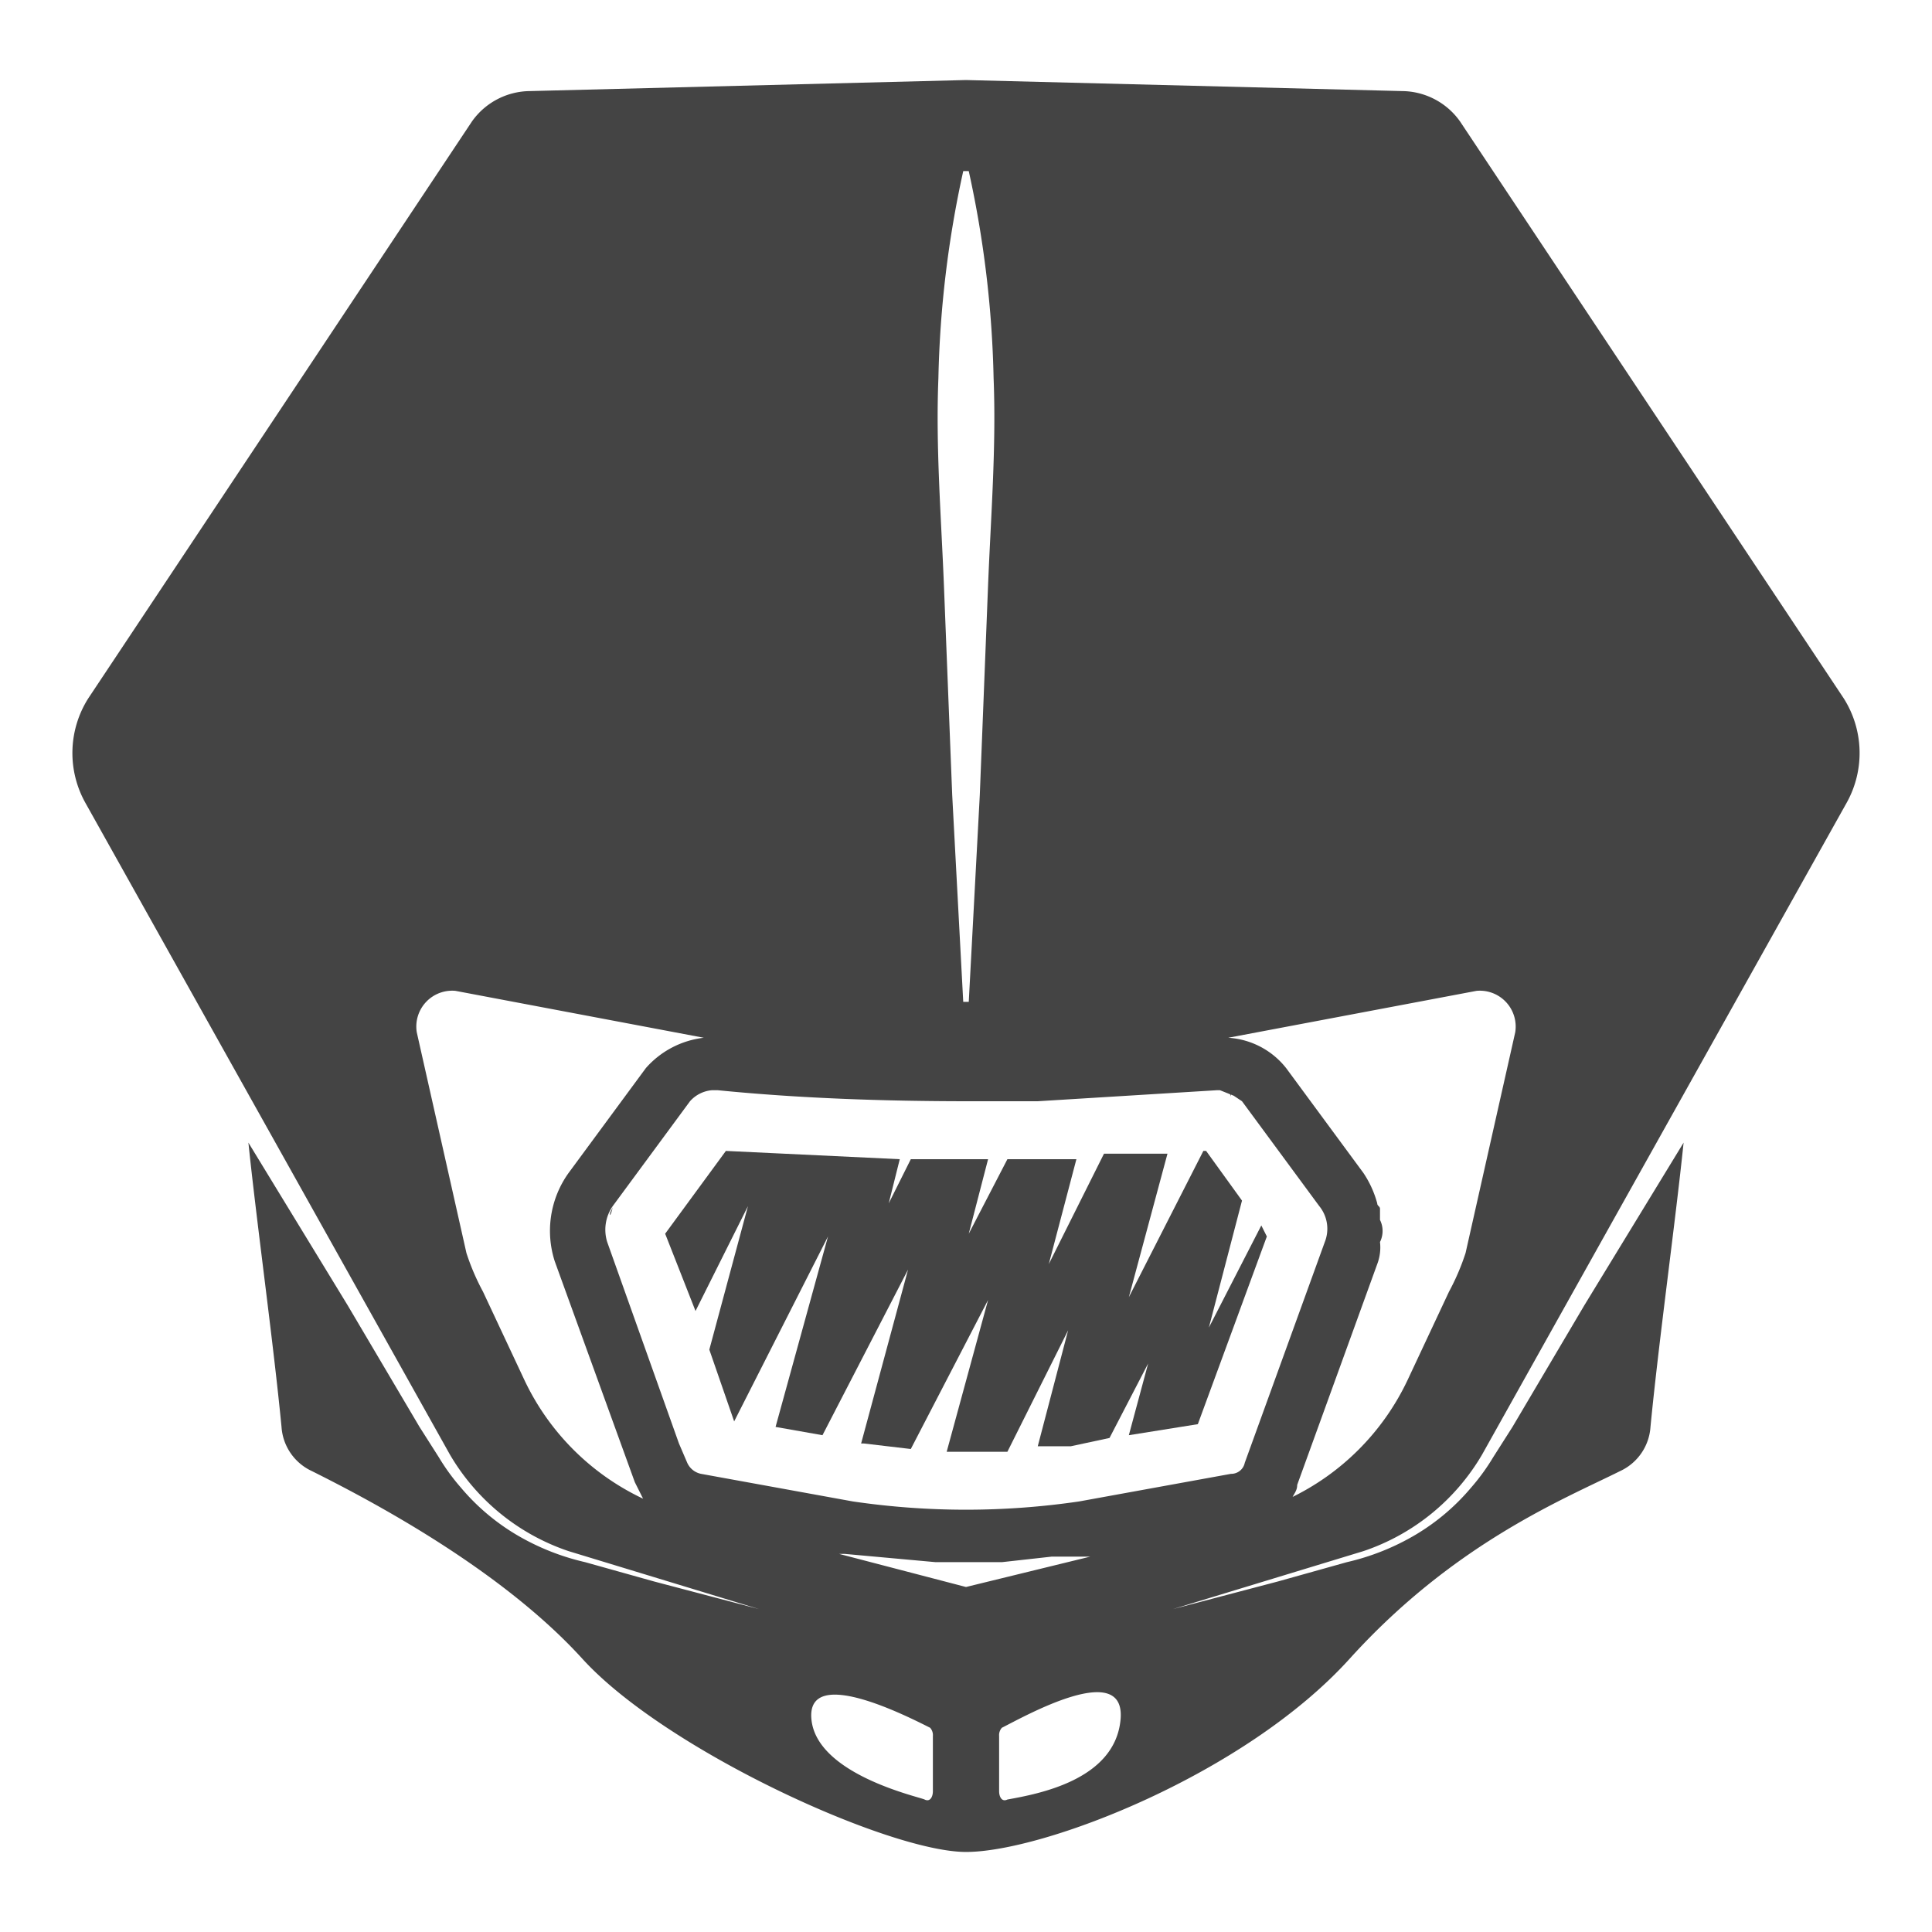<svg xmlns="http://www.w3.org/2000/svg" viewBox="0 0 70 70"><title>04-Cockpitscheiben &amp;amp; Lichtmasken</title><path d="M53.7,52.7,66.9,29.1a3.7,3.7,0,0,0-.1-3.8L52.9,4.4a2.6,2.6,0,0,0-2.1-1.1L35,2.9h0l-15.8.4a2.6,2.6,0,0,0-2.1,1.1L3.2,25.3a3.7,3.7,0,0,0-.1,3.8L16.3,52.7a7.9,7.9,0,0,0,4.3,3.5l6.9,2.1-3.8-1-2.5-.7a8.7,8.7,0,0,1-2.5-1,7.9,7.9,0,0,1-2-1.7,7.6,7.6,0,0,1-.8-1.1l-.7-1.1-2.6-4.4L9,41.4c.3,2.9.9,7.2,1.2,10.3a1.9,1.9,0,0,0,1.1,1.6c2,1,6.8,3.5,9.8,6.8s11.1,7,13.9,7h0c2.8,0,10.1-2.8,13.9-7s7.8-5.8,9.8-6.8a1.9,1.9,0,0,0,1.1-1.6c.3-3.1.9-7.4,1.2-10.3l-3.6,5.9-2.6,4.4-.7,1.1a7.6,7.6,0,0,1-.8,1.1,7.9,7.9,0,0,1-2,1.7,8.7,8.7,0,0,1-2.5,1l-2.5.7-3.8,1,6.9-2.1A7.9,7.9,0,0,0,53.7,52.7Zm-9-13,.3.2,2.8,3.8A1.3,1.3,0,0,1,48,45l-2.9,8a.5.5,0,0,1-.5.4l-5.5,1a28.2,28.2,0,0,1-8.2,0l-5.5-1a.7.7,0,0,1-.5-.4h0l-.3-.7h0L22,45a1.5,1.5,0,0,1,.2-1.3c0,.1-.1.2-.1.3s.1-.2.1-.3L25,39.9a1.2,1.2,0,0,1,.8-.4H26c3,.3,6.1.4,9.1.4h2.5l6.5-.4h.1l.5.2h0ZM30.4,56.3h0ZM34,13.7a38.4,38.4,0,0,1,.9-7.5h.2a38.4,38.4,0,0,1,.9,7.5c.1,2.5-.1,5-.2,7.5l-.3,7.6-.4,7.5h-.2l-.4-7.5-.3-7.6C34.1,18.7,33.9,16.2,34,13.7ZM19,50l-1.5-3.2a8.4,8.4,0,0,1-.6-1.4l-1.8-8a1.3,1.3,0,0,1,1.4-1.5l9,1.7a3.3,3.3,0,0,0-2.1,1.1l-2.8,3.8a3.6,3.6,0,0,0-.5,3.2l2.9,8,.3.6A9,9,0,0,1,19,50ZM33.8,64.9c0,.2-.1.4-.3.3s-3.9-.9-4.1-2.9,3.5-.1,4.3.3a.4.4,0,0,1,.1.3ZM35,57.5h0l-4.6-1.2h.2l3.3.3h2.4l1.8-.2h1.4Zm1.5,7.7c-.2.1-.3-.1-.3-.3v-2a.4.4,0,0,1,.1-.3c.8-.4,4.5-2.5,4.3-.3S37.6,65,36.5,65.2ZM46.7,54.3h.1c.1-.2.2-.3.2-.5l2.9-8h0A1.7,1.7,0,0,0,50,45h0a.9.9,0,0,0,0-.8v-.4c0-.1-.1-.1-.1-.2a3.7,3.7,0,0,0-.5-1.1l-2.8-3.8a2.9,2.9,0,0,0-2.1-1.1l9-1.7a1.3,1.3,0,0,1,1.4,1.5l-1.8,8a8.4,8.4,0,0,1-.6,1.4L51,50A9,9,0,0,1,46.7,54.3Z" style="fill:#444"/><path d="M44.5,39.6c.1,0,.1,0,.1.1s0-.1-.1-.1Z" style="fill:#444"/><path d="M45.7,44.4l-1.9,3.7L45,43.5l-1.3-1.8h-.1L40.9,47l1.4-5.2H40l-2,4L39,42H36.5l-1.4,2.7.7-2.7H33l-.8,1.6.4-1.6-6.3-.3-2.2,3,1.1,2.8,1.9-3.8-1.4,5.2.9,2.6L30,44.8l-1.9,6.9,1.7.3,3.1-6-1.7,6.3h.1l1.7.2,2.8-5.4-1.5,5.5h2.2l2.2-4.4-1.1,4.2h1.2l1.4-.3,1.4-2.7-.7,2.6,2.5-.4,2.5-6.8Z" style="fill:#444"/></svg>